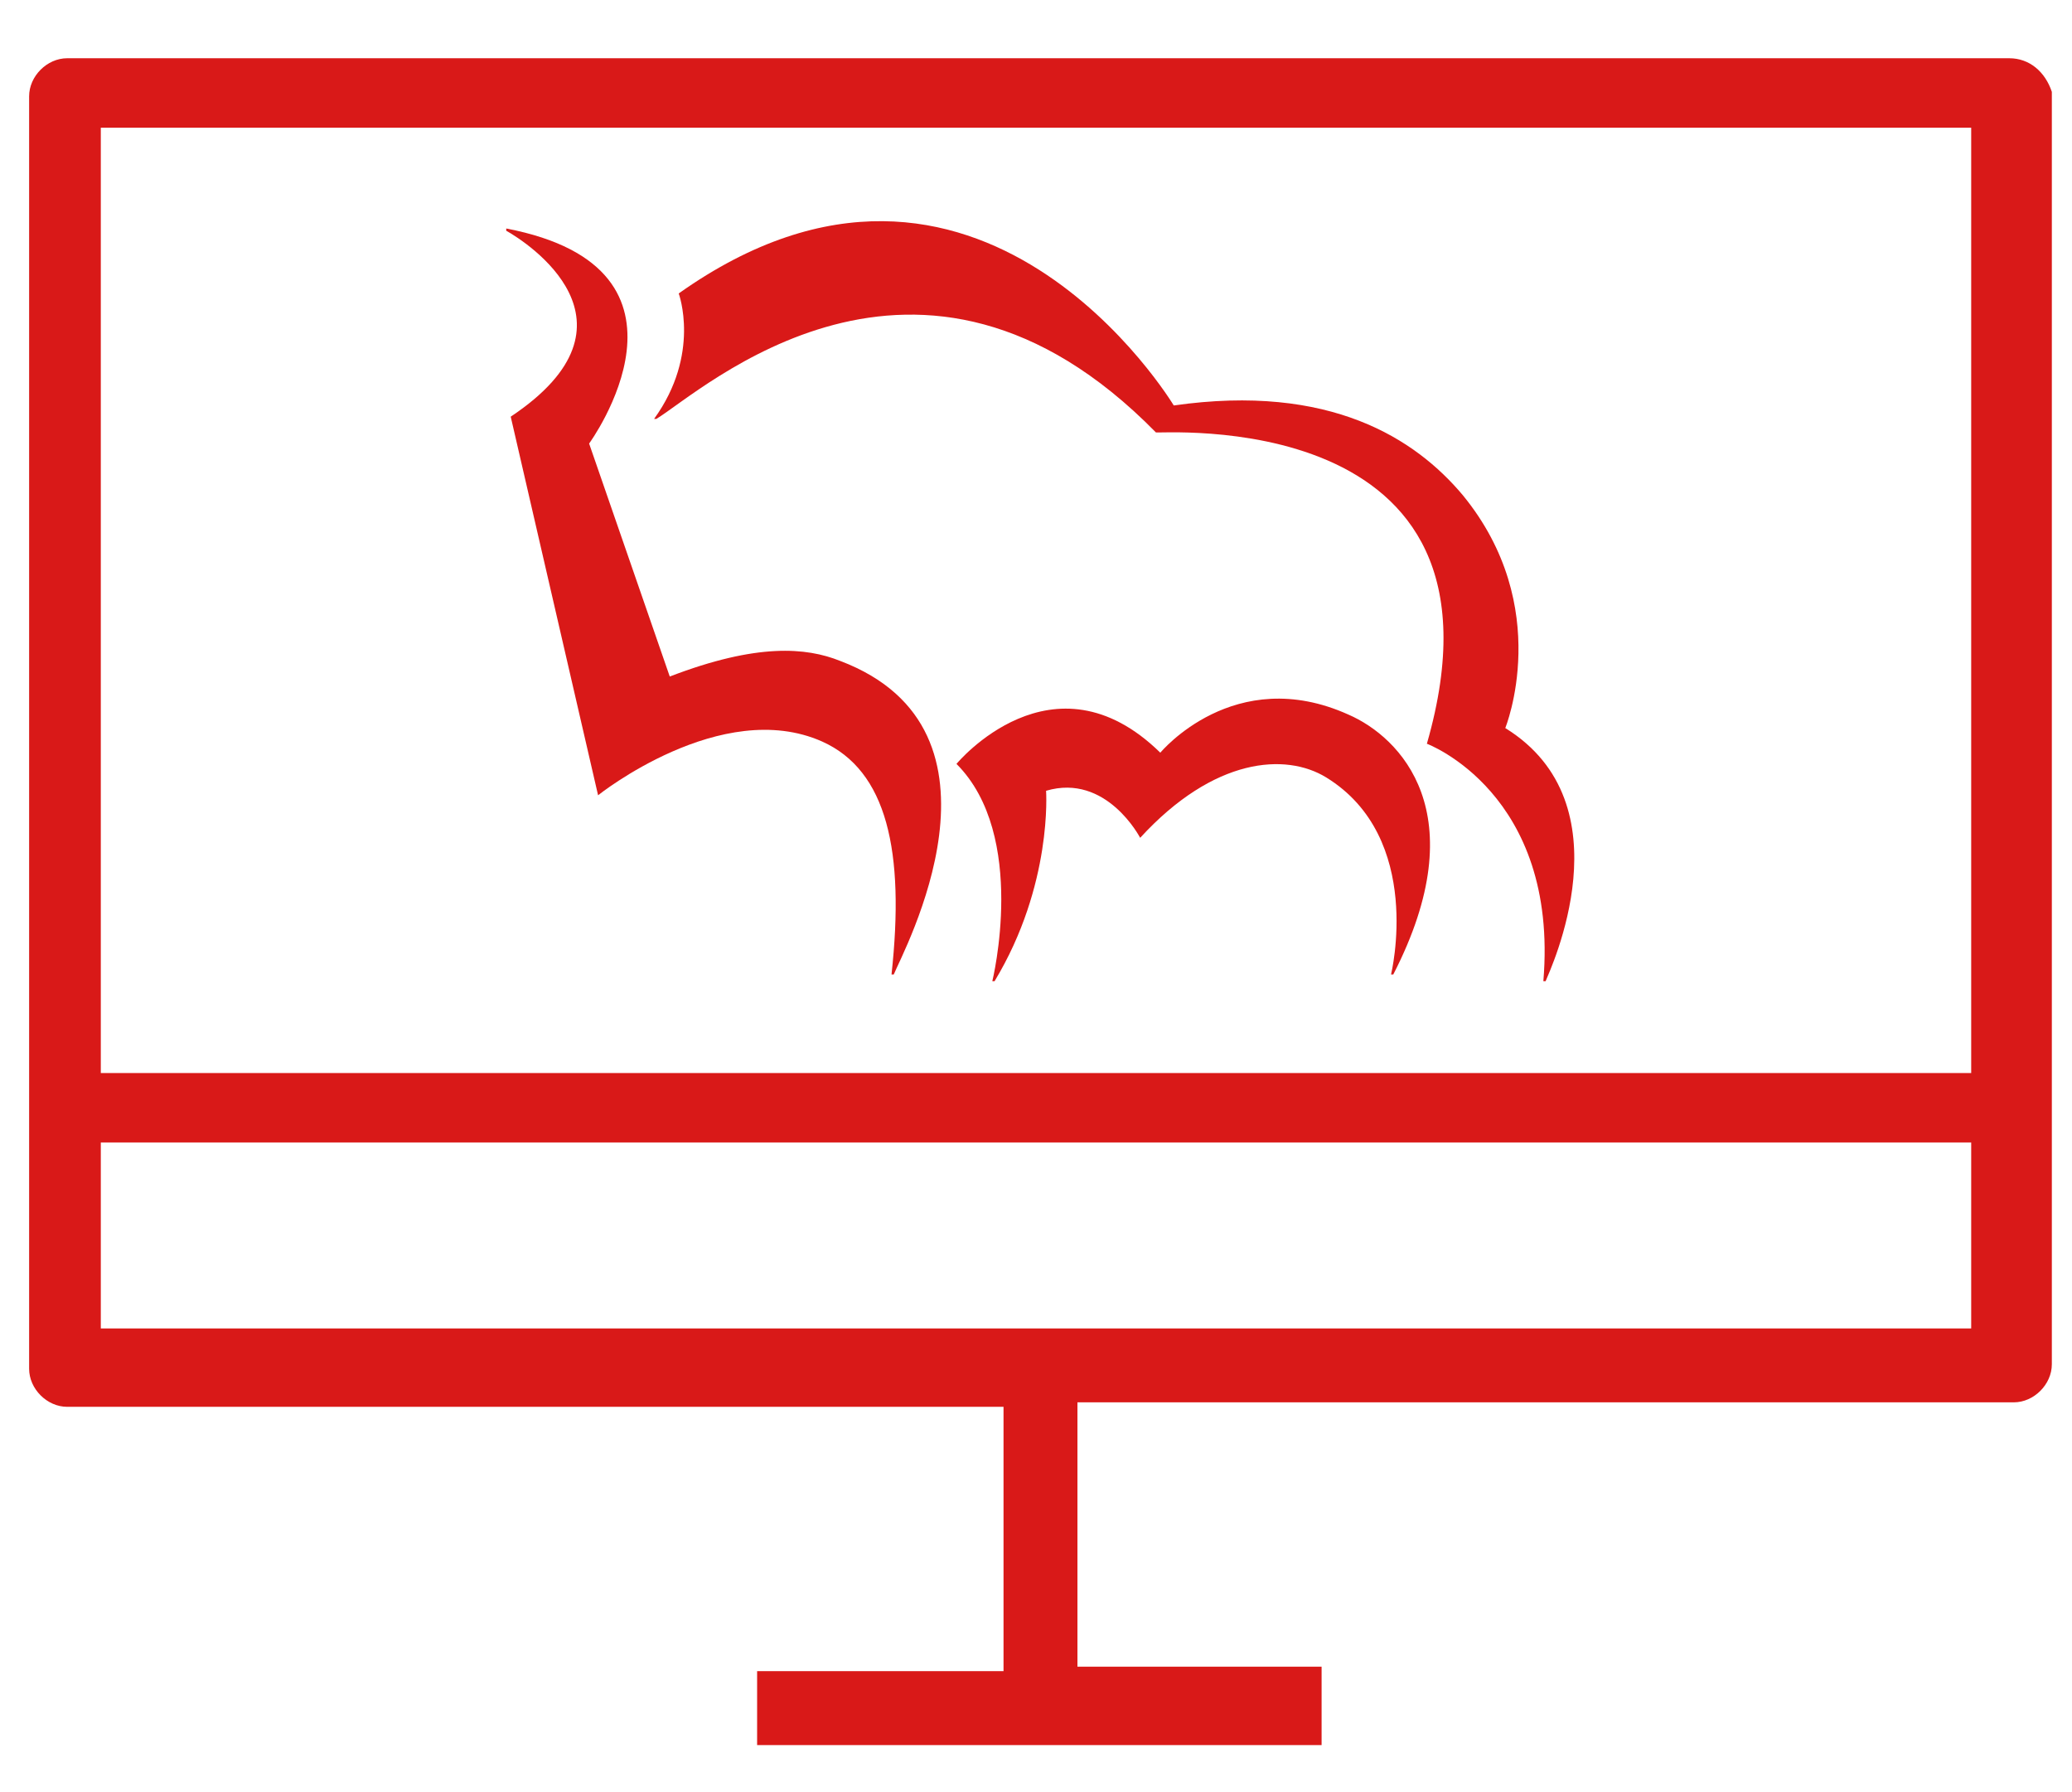 <?xml version="1.0" encoding="utf-8"?>
<!-- Generator: Adobe Illustrator 24.0.0, SVG Export Plug-In . SVG Version: 6.00 Build 0)  -->
<svg version="1.1" id="Warstwa_1" xmlns="http://www.w3.org/2000/svg" xmlns:xlink="http://www.w3.org/1999/xlink" x="0px" y="0px"
	 viewBox="0 0 92.5 80" style="enable-background:new 0 0 92.5 80;" xml:space="preserve">
<style type="text/css">
	.st0{fill:#231F20;}
	.st1{fill:#D91918;}
</style>
<g>
	<polygon class="st0" points="280.1,82.6 252.3,82.6 252.3,63.3 260.8,61 261,62 253.3,64.1 253.3,81.6 279.1,81.6 279.1,76 
		280.1,76 	"/>
</g>
<g>
	<polygon class="st0" points="280.1,69.8 279.1,69.8 279.1,66.2 255.3,66.2 255.3,65.2 280.1,65.2 	"/>
</g>
<g>
	<path class="st0" d="M279,76.5h-1.2c-1.9,0-3.5-1.6-3.5-3.5v-0.2c0-1.9,1.6-3.5,3.5-3.5h1.2c1.9,0,3.5,1.6,3.5,3.5v0.2
		C282.4,75,280.9,76.5,279,76.5z M277.8,70.4c-1.4,0-2.5,1.1-2.5,2.5v0.2c0,1.4,1.1,2.5,2.5,2.5h1.2c1.4,0,2.5-1.1,2.5-2.5v-0.2
		c0-1.4-1.1-2.5-2.5-2.5H277.8z"/>
</g>
<g>
	<path class="st0" d="M264.6,64c-2.7,0-4.9-2.2-4.9-4.9s2.2-4.9,4.9-4.9s4.9,2.2,4.9,4.9S267.3,64,264.6,64z M264.6,55.2
		c-2.2,0-3.9,1.8-3.9,3.9s1.8,3.9,3.9,3.9s3.9-1.8,3.9-3.9S266.7,55.2,264.6,55.2z"/>
</g>
<g>
	<path class="st0" d="M274.8,64c-2.7,0-4.9-2.2-4.9-4.9s2.2-4.9,4.9-4.9s4.9,2.2,4.9,4.9S277.5,64,274.8,64z M274.8,55.2
		c-2.2,0-3.9,1.8-3.9,3.9s1.8,3.9,3.9,3.9c2.2,0,3.9-1.8,3.9-3.9S277,55.2,274.8,55.2z"/>
</g>
<g>
	<path d="M264.2,61.5V61c-0.4,0-0.8-0.1-1.1-0.3l0.2-0.8c0.3,0.1,0.6,0.3,1.1,0.3c0.3,0,0.5-0.1,0.5-0.3c0-0.2-0.2-0.3-0.6-0.4
		c-0.7-0.2-1.1-0.5-1.1-1.1c0-0.5,0.4-1,1.1-1.1v-0.6h0.7v0.5c0.4,0,0.7,0.1,0.9,0.2l-0.2,0.8c-0.2-0.1-0.5-0.2-0.9-0.2
		c-0.4,0-0.5,0.1-0.5,0.3c0,0.1,0.2,0.3,0.7,0.4c0.8,0.3,1,0.6,1,1.1c0,0.6-0.4,1-1.1,1.1v0.6H264.2z"/>
</g>
<g>
	<path d="M276.1,60.9c-0.2,0.1-0.6,0.2-1,0.2c-0.6,0-1.2-0.3-1.6-0.7c-0.1-0.2-0.2-0.4-0.3-0.7h-0.4v-0.5h0.3c0,0,0-0.1,0-0.1
		c0,0,0-0.1,0-0.1h-0.3v-0.5h0.4c0.1-0.3,0.2-0.5,0.4-0.7c0.4-0.4,0.9-0.7,1.5-0.7c0.4,0,0.7,0.1,0.9,0.2l-0.2,0.8
		c-0.2-0.1-0.4-0.1-0.7-0.1c-0.3,0-0.5,0.1-0.7,0.3c0,0.1-0.1,0.1-0.1,0.2h1.4v0.5h-1.5c0,0,0,0.1,0,0.2c0,0,0,0.1,0,0.1h1.5v0.5
		h-1.4c0,0.1,0.1,0.2,0.1,0.3c0.2,0.2,0.5,0.3,0.7,0.3c0.3,0,0.5-0.1,0.7-0.1L276.1,60.9z"/>
</g>
<g>
	<path class="st1" d="M59,74.4H48.1V62.6h41.8c0.9,0,1.7-0.8,1.7-1.7V4.1c-0.3-0.9-1-1.5-1.9-1.5H3c-0.9,0-1.7,0.8-1.7,1.7v56.8
		c0,0.9,0.8,1.7,1.7,1.7h41.8v11.8H33.8v3.3H59V74.4z M88,5.7v42.2H4.5V5.7H88z M4.5,59.3V51H88v8.3H4.5z"/>
</g>
<g>
	<path class="st1" d="M63.7,33.2c0,0,5.9,2.2,5.2,10.6c0,0,0.1,0,0.1,0c0.2-0.5,3.7-7.9-1.8-11.3c0,0,2.2-5.4-1.9-10.4
		c-2.1-2.5-5.9-5-12.9-4c0,0-8.7-14.5-22.1-5c0,0,1,2.7-1.1,5.6l0.1,0c2-1.2,11.7-10.2,22.3,0.6C51.5,19.4,68.1,17.9,63.7,33.2
		L63.7,33.2L63.7,33.2z"/>
	<path class="st1" d="M42.7,34.1c0,0,4.3-5.2,9.1-0.5c0,0,3.3-4,8.4-1.7c2.3,1,5.7,4.4,2,11.6c0,0-0.1,0-0.1,0c0,0,1.5-6.1-2.9-8.8
		c-1.8-1.1-5-0.9-8.3,2.7c0,0-1.5-2.9-4.2-2.1c0,0,0.3,4.2-2.3,8.5c0,0-0.1,0-0.1,0C44.3,43.8,45.9,37.3,42.7,34.1L42.7,34.1
		L42.7,34.1z"/>
	<path class="st1" d="M26.7,35.5c0,0,5.5-4.4,10-2.4c2.9,1.3,3.7,4.9,3.1,10.4c0,0,0.1,0,0.1,0c0.4-1,5.8-10.9-2.4-14
		c-1.5-0.6-3.7-0.8-7.6,0.7l-3.6-10.4c0,0,5.7-7.8-3.7-9.6c0,0,0,0.1,0,0.1c0.9,0.5,6.5,4.1,0.2,8.3L26.7,35.5L26.7,35.5L26.7,35.5z
		"/>
</g>
</svg>
